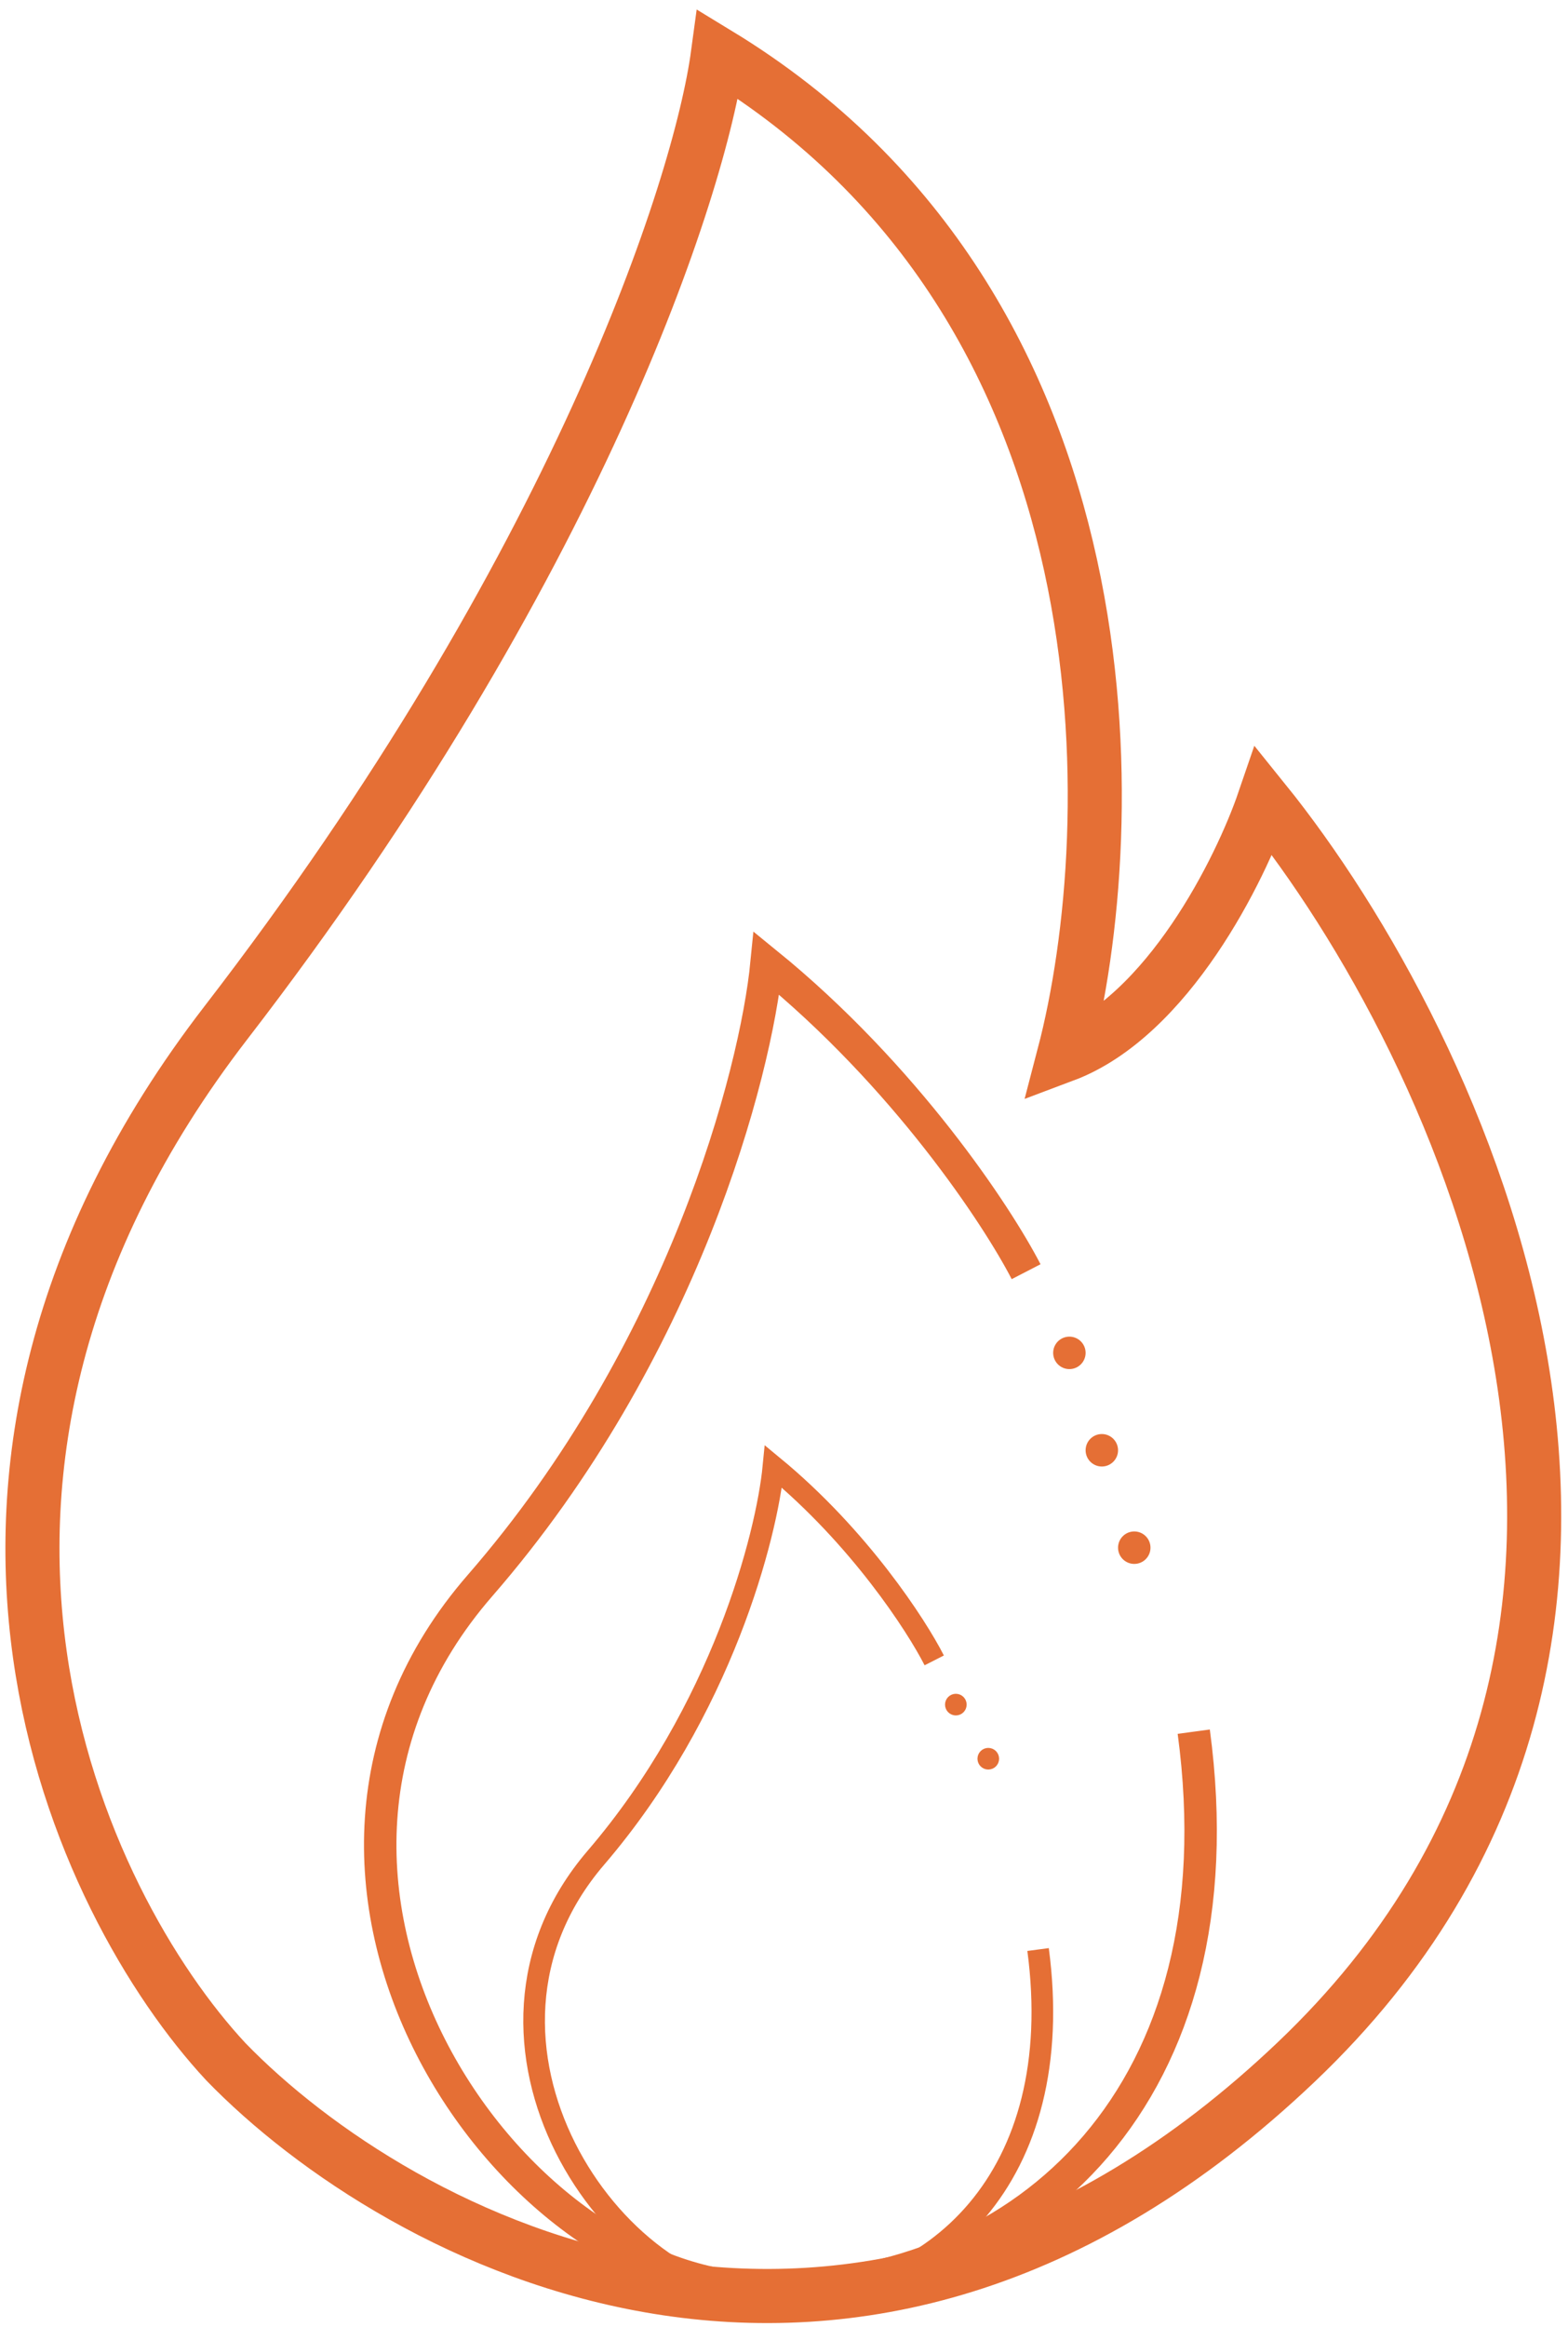 <svg width="145" height="215" viewBox="0 0 145 215" fill="none" xmlns="http://www.w3.org/2000/svg">
<path d="M66.39 5C105.19 28.6 103.89 76.5 98.39 97.5C107.989 93.9 114.723 80.333 116.891 74C135.057 96.5 161.091 151.3 119.891 190.5C78.691 229.7 36.723 206.833 20.89 190.5C7.39 176 -11.51 136.5 20.89 94.5C53.29 52.5 64.723 17.333 66.39 5Z" stroke="#E56F35" stroke-width="5"/>
<circle cx="88.391" cy="157.5" r="0.5" fill="#E56F35" stroke="#E56F35"/>
<circle cx="91.391" cy="162.5" r="0.5" fill="#E56F35" stroke="#E56F35"/>
<circle cx="98.891" cy="125" r="1" fill="#E56F35" stroke="#E56F35"/>
<circle cx="101.891" cy="134" r="1" fill="#E56F35" stroke="#E56F35"/>
<circle cx="104.891" cy="143" r="1" fill="#E56F35" stroke="#E56F35"/>
<path d="M94.889 117.5C92.222 112.333 83.689 99.4 70.889 89C69.889 99.167 63.189 124.9 44.389 146.5C20.889 173.5 46.889 211.5 70.889 211.5C94.889 211.5 114.891 193.5 110.391 160" stroke="#E56F35" stroke-width="3"/>
<path d="M86.393 153.414C84.741 150.167 79.454 142.037 71.525 135.5C70.905 141.89 66.755 158.066 55.108 171.643C40.55 188.614 56.657 212.5 71.525 212.5C86.393 212.5 98.784 201.186 95.996 180.129" stroke="#E56F35" stroke-width="2"/>
</svg>
